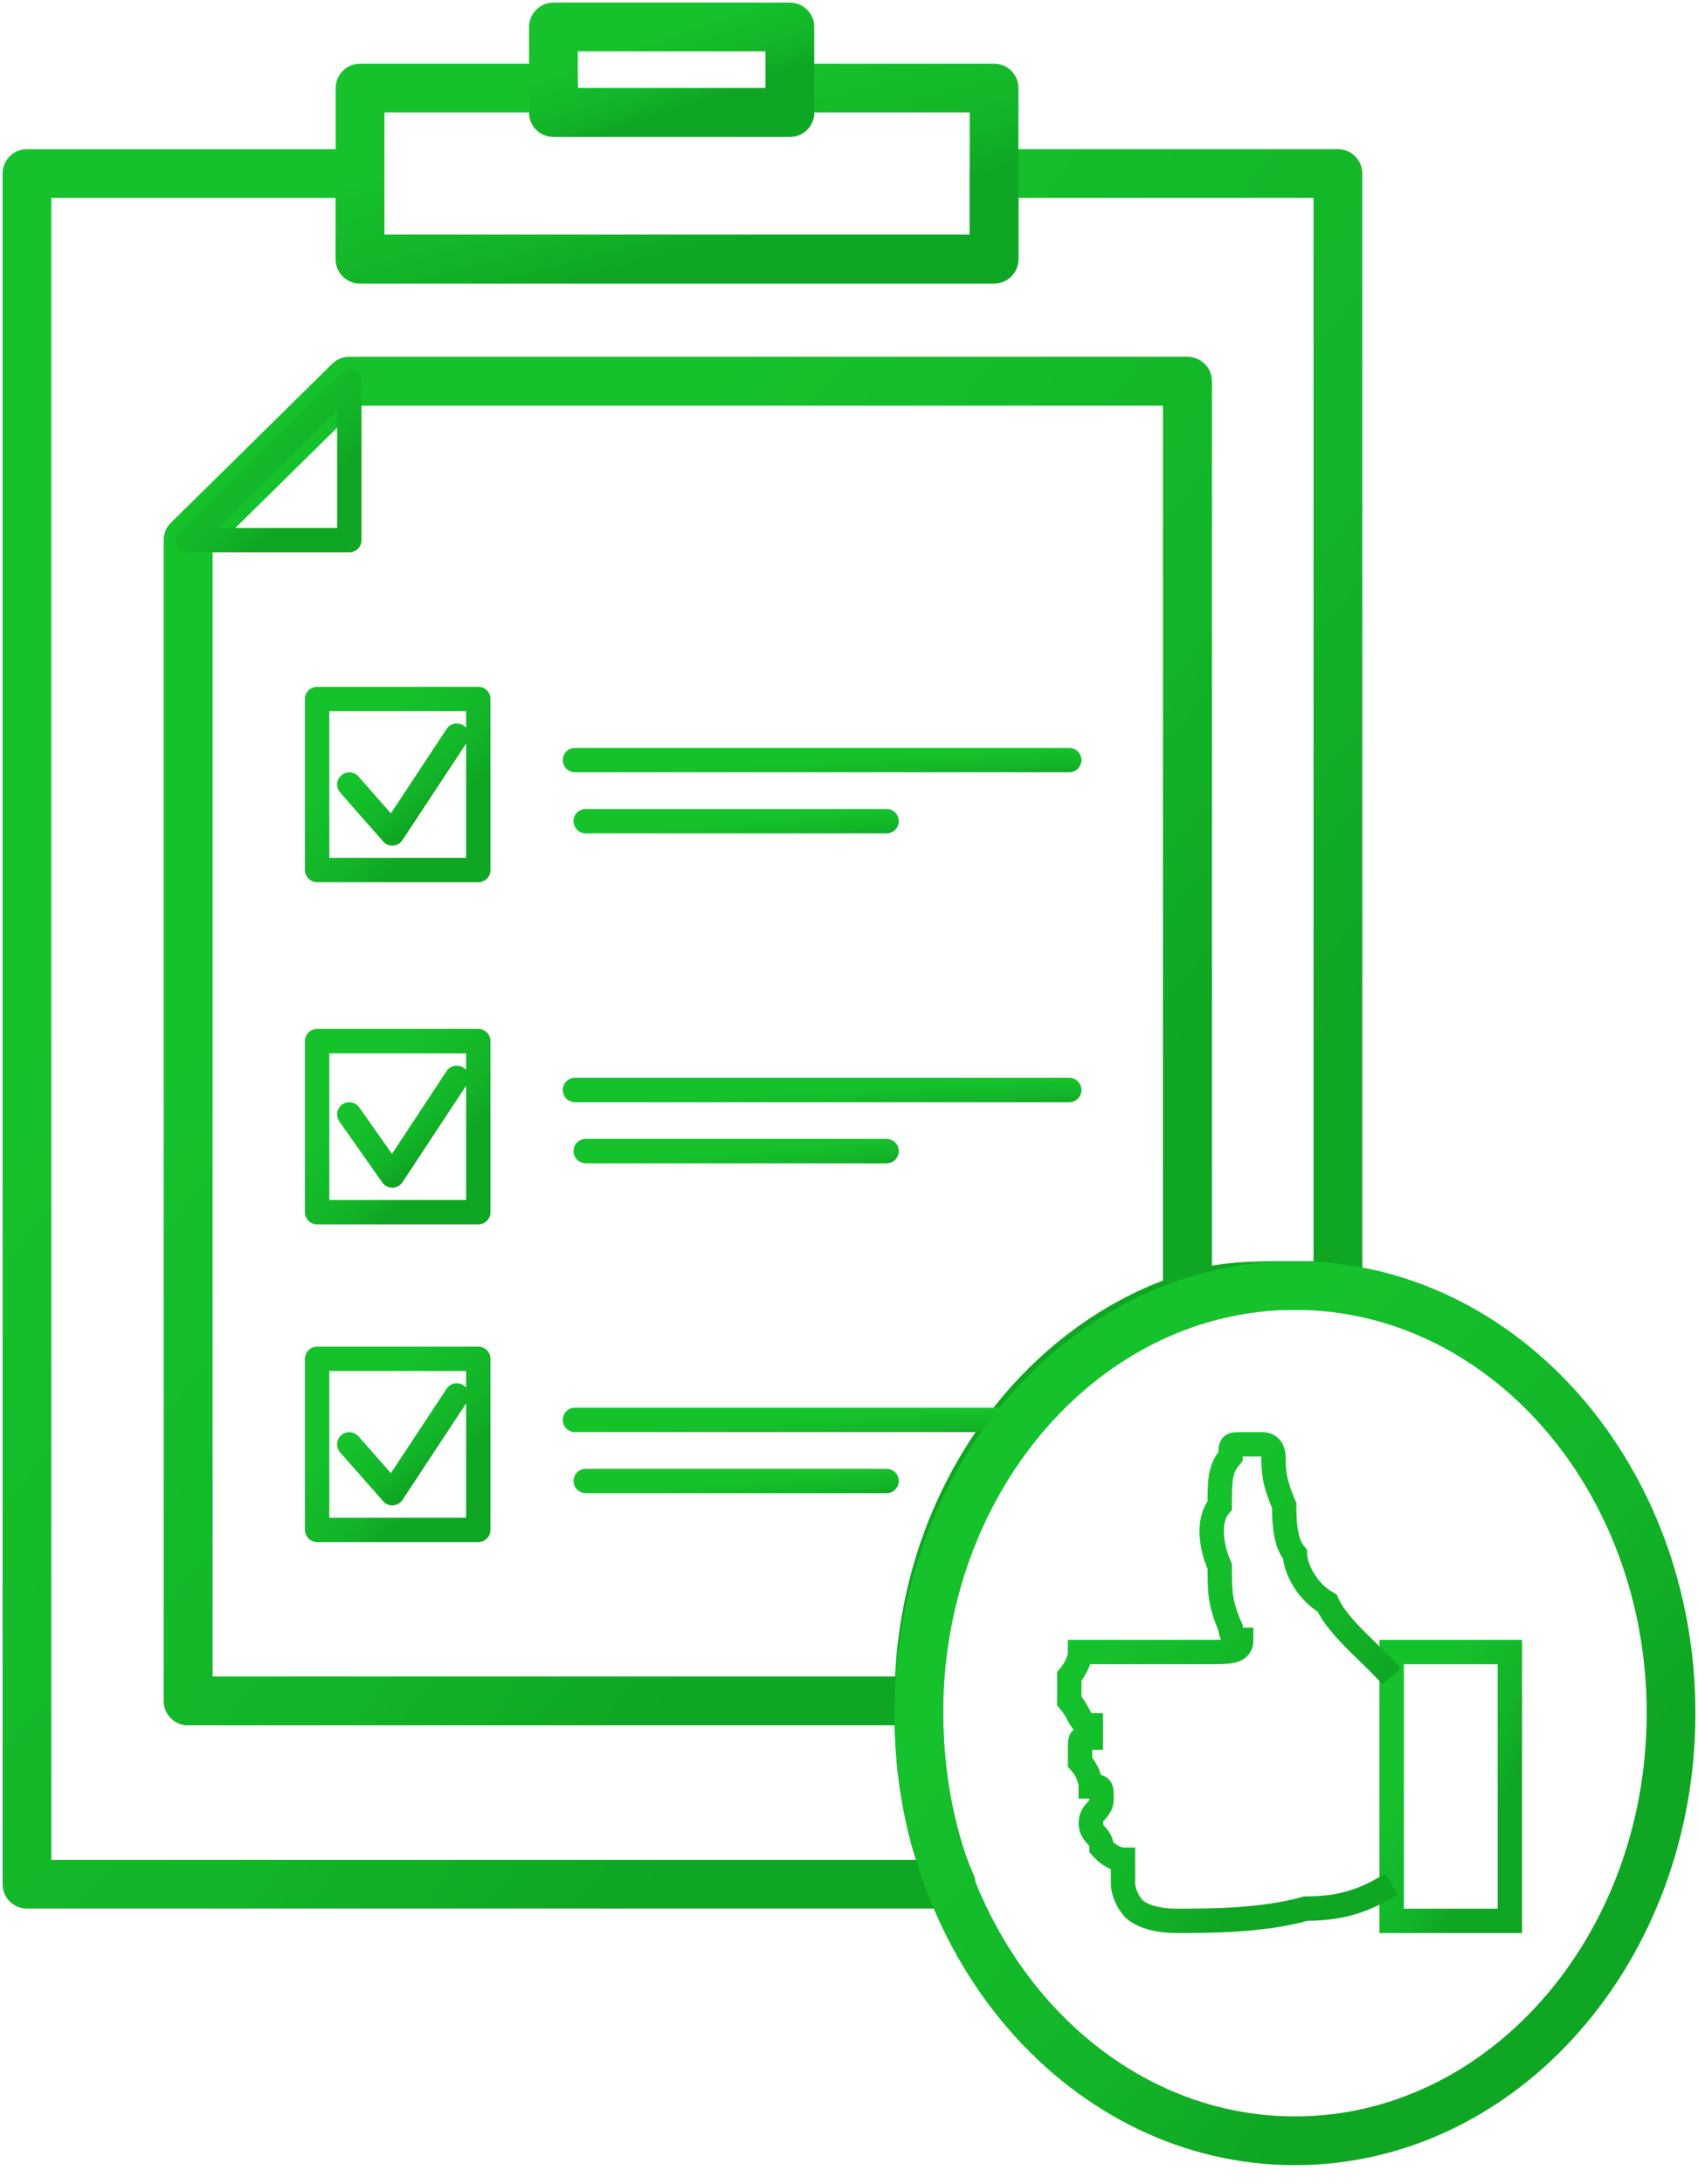 <?xml version="1.0" encoding="UTF-8"?> <svg xmlns="http://www.w3.org/2000/svg" width="63" height="81" viewBox="0 0 63 81" fill="none"><path fill-rule="evenodd" clip-rule="evenodd" d="M1 6.437H13.359V9.609H36.882V6.437H49.64V47.671C49.242 47.671 48.444 47.671 48.046 47.671C46.451 47.671 45.255 47.671 44.059 48.124V14.14H12.961L6.98 20.031V63.078H34.091V63.531C34.091 65.796 34.49 68.062 35.288 69.874H1V6.437V6.437Z" stroke="url(#paint0_linear_2_401)" stroke-width="1.808" stroke-miterlimit="22.926" stroke-linecap="round" stroke-linejoin="round"></path><path fill-rule="evenodd" clip-rule="evenodd" d="M13.359 3.266H20.536V4.172H29.307V3.266H36.882V9.61H13.359V3.266Z" stroke="url(#paint1_linear_2_401)" stroke-width="1.808" stroke-miterlimit="22.926" stroke-linecap="round" stroke-linejoin="round"></path><path d="M29.306 1H20.535V4.171H29.306V1Z" stroke="url(#paint2_linear_2_401)" stroke-width="1.808" stroke-miterlimit="22.926" stroke-linecap="round" stroke-linejoin="round"></path><path fill-rule="evenodd" clip-rule="evenodd" d="M12.961 14.141H44.059V48.125C38.477 49.938 34.092 55.828 34.092 63.078H6.98V20.032L12.961 14.141V14.141Z" stroke="url(#paint3_linear_2_401)" stroke-width="1.808" stroke-miterlimit="22.926" stroke-linecap="round" stroke-linejoin="round"></path><path fill-rule="evenodd" clip-rule="evenodd" d="M12.961 14.141L6.98 20.032H12.961V14.141Z" stroke="url(#paint4_linear_2_401)" stroke-width="0.904" stroke-miterlimit="22.926" stroke-linecap="round" stroke-linejoin="round"></path><path d="M17.746 25.922H11.766V32.265H17.746V25.922Z" stroke="url(#paint5_linear_2_401)" stroke-width="0.904" stroke-miterlimit="22.926" stroke-linecap="round" stroke-linejoin="round"></path><path d="M17.746 38.609H11.766V44.953H17.746V38.609Z" stroke="url(#paint6_linear_2_401)" stroke-width="0.904" stroke-miterlimit="22.926" stroke-linecap="round" stroke-linejoin="round"></path><path d="M17.746 50.391H11.766V56.735H17.746V50.391Z" stroke="url(#paint7_linear_2_401)" stroke-width="0.904" stroke-miterlimit="22.926" stroke-linecap="round" stroke-linejoin="round"></path><path d="M21.332 28.187H39.672" stroke="url(#paint8_linear_2_401)" stroke-width="0.904" stroke-miterlimit="22.926" stroke-linecap="round" stroke-linejoin="round"></path><path d="M21.731 30.453H32.895" stroke="url(#paint9_linear_2_401)" stroke-width="0.904" stroke-miterlimit="22.926" stroke-linecap="round" stroke-linejoin="round"></path><path d="M21.332 40.422H39.672" stroke="url(#paint10_linear_2_401)" stroke-width="0.904" stroke-miterlimit="22.926" stroke-linecap="round" stroke-linejoin="round"></path><path d="M21.731 42.688H32.895" stroke="url(#paint11_linear_2_401)" stroke-width="0.904" stroke-miterlimit="22.926" stroke-linecap="round" stroke-linejoin="round"></path><path d="M21.332 52.656H37.678" stroke="url(#paint12_linear_2_401)" stroke-width="0.904" stroke-miterlimit="22.926" stroke-linecap="round" stroke-linejoin="round"></path><path d="M21.732 54.922H32.895" stroke="url(#paint13_linear_2_401)" stroke-width="0.904" stroke-miterlimit="22.926" stroke-linecap="round" stroke-linejoin="round"></path><path d="M12.96 29.094L14.555 30.906L16.947 27.281" stroke="url(#paint14_linear_2_401)" stroke-width="0.904" stroke-miterlimit="22.926" stroke-linecap="round" stroke-linejoin="round"></path><path d="M12.96 41.328L14.555 43.594L16.947 39.969" stroke="url(#paint15_linear_2_401)" stroke-width="0.904" stroke-miterlimit="22.926" stroke-linecap="round" stroke-linejoin="round"></path><path d="M12.96 53.563L14.555 55.375L16.947 51.75" stroke="url(#paint16_linear_2_401)" stroke-width="0.904" stroke-miterlimit="22.926" stroke-linecap="round" stroke-linejoin="round"></path><path d="M48.046 79.39C55.753 79.39 62 72.29 62 63.531C62 54.772 55.753 47.672 48.046 47.672C40.339 47.672 34.092 54.772 34.092 63.531C34.092 72.29 40.339 79.39 48.046 79.39Z" stroke="url(#paint17_linear_2_401)" stroke-width="1.808" stroke-miterlimit="22.926"></path><path d="M56.019 61.265H51.634V71.234H56.019V61.265Z" stroke="url(#paint18_linear_2_401)" stroke-width="0.904" stroke-miterlimit="22.926"></path><path d="M51.635 62.171C50.837 61.265 49.641 60.359 49.242 59.453C48.445 59 48.046 58.093 48.046 57.64C47.648 57.187 47.648 56.281 47.648 55.828C47.249 54.921 47.249 54.468 47.249 54.015C47.249 54.015 47.249 53.562 46.85 53.562C46.85 53.562 46.452 53.562 46.053 53.562C45.654 53.562 45.654 53.562 45.654 54.015C45.255 54.468 45.255 54.921 45.255 55.828C44.857 56.281 44.857 57.187 45.255 58.093C45.255 59 45.255 59.453 45.654 60.359C45.654 60.812 46.053 60.812 46.053 60.812C46.053 61.265 45.654 61.265 44.857 61.265C44.059 61.265 42.066 61.265 41.269 61.265C40.471 61.265 40.072 61.265 40.072 61.265C40.072 61.718 39.674 62.171 39.674 62.171C39.674 62.624 39.674 63.078 39.674 63.078C40.072 63.531 40.072 63.984 40.471 63.984C40.471 63.984 40.471 63.984 40.471 64.437C40.072 64.437 40.072 64.437 40.072 64.89V65.343C40.471 65.796 40.471 66.249 40.471 66.249C40.87 66.249 40.87 66.249 40.87 66.703C40.87 67.156 40.471 67.156 40.471 67.609C40.471 68.062 40.87 68.062 40.87 68.515C41.269 68.968 41.667 68.968 41.667 68.968V69.421C41.667 69.421 41.667 69.421 41.667 69.874C41.667 69.874 41.667 70.328 42.066 70.781C42.066 70.781 42.465 71.234 43.661 71.234C44.857 71.234 46.85 71.234 48.445 70.781C50.04 70.781 50.837 70.328 51.635 69.874" stroke="url(#paint19_linear_2_401)" stroke-width="0.904" stroke-miterlimit="22.926"></path><defs><linearGradient id="paint0_linear_2_401" x1="10.922" y1="25.659" x2="40.757" y2="49.341" gradientUnits="userSpaceOnUse"><stop stop-color="#15C22C"></stop><stop offset="0.69" stop-color="#12B428"></stop><stop offset="1" stop-color="#0FA623"></stop></linearGradient><linearGradient id="paint1_linear_2_401" x1="18.158" y1="5.188" x2="19.652" y2="10.925" gradientUnits="userSpaceOnUse"><stop stop-color="#15C22C"></stop><stop offset="0.69" stop-color="#12B428"></stop><stop offset="1" stop-color="#0FA623"></stop></linearGradient><linearGradient id="paint2_linear_2_401" x1="22.324" y1="1.961" x2="23.277" y2="4.691" gradientUnits="userSpaceOnUse"><stop stop-color="#15C22C"></stop><stop offset="0.69" stop-color="#12B428"></stop><stop offset="1" stop-color="#0FA623"></stop></linearGradient><linearGradient id="paint3_linear_2_401" x1="14.544" y1="28.97" x2="37.495" y2="46.972" gradientUnits="userSpaceOnUse"><stop stop-color="#15C22C"></stop><stop offset="0.69" stop-color="#12B428"></stop><stop offset="1" stop-color="#0FA623"></stop></linearGradient><linearGradient id="paint4_linear_2_401" x1="8.2" y1="15.926" x2="11.041" y2="18.912" gradientUnits="userSpaceOnUse"><stop stop-color="#15C22C"></stop><stop offset="0.69" stop-color="#12B428"></stop><stop offset="1" stop-color="#0FA623"></stop></linearGradient><linearGradient id="paint5_linear_2_401" x1="12.986" y1="27.844" x2="16.048" y2="30.833" gradientUnits="userSpaceOnUse"><stop stop-color="#15C22C"></stop><stop offset="0.69" stop-color="#12B428"></stop><stop offset="1" stop-color="#0FA623"></stop></linearGradient><linearGradient id="paint6_linear_2_401" x1="12.986" y1="40.532" x2="16.048" y2="43.52" gradientUnits="userSpaceOnUse"><stop stop-color="#15C22C"></stop><stop offset="0.69" stop-color="#12B428"></stop><stop offset="1" stop-color="#0FA623"></stop></linearGradient><linearGradient id="paint7_linear_2_401" x1="12.986" y1="52.313" x2="16.048" y2="55.302" gradientUnits="userSpaceOnUse"><stop stop-color="#15C22C"></stop><stop offset="0.69" stop-color="#12B428"></stop><stop offset="1" stop-color="#0FA623"></stop></linearGradient><linearGradient id="paint8_linear_2_401" x1="25.073" y1="28.491" x2="25.124" y2="29.454" gradientUnits="userSpaceOnUse"><stop stop-color="#15C22C"></stop><stop offset="0.69" stop-color="#12B428"></stop><stop offset="1" stop-color="#0FA623"></stop></linearGradient><linearGradient id="paint9_linear_2_401" x1="24.009" y1="30.756" x2="24.091" y2="31.715" gradientUnits="userSpaceOnUse"><stop stop-color="#15C22C"></stop><stop offset="0.69" stop-color="#12B428"></stop><stop offset="1" stop-color="#0FA623"></stop></linearGradient><linearGradient id="paint10_linear_2_401" x1="25.073" y1="40.725" x2="25.124" y2="41.688" gradientUnits="userSpaceOnUse"><stop stop-color="#15C22C"></stop><stop offset="0.69" stop-color="#12B428"></stop><stop offset="1" stop-color="#0FA623"></stop></linearGradient><linearGradient id="paint11_linear_2_401" x1="24.009" y1="42.991" x2="24.091" y2="43.95" gradientUnits="userSpaceOnUse"><stop stop-color="#15C22C"></stop><stop offset="0.69" stop-color="#12B428"></stop><stop offset="1" stop-color="#0FA623"></stop></linearGradient><linearGradient id="paint12_linear_2_401" x1="24.666" y1="52.959" x2="24.723" y2="53.921" gradientUnits="userSpaceOnUse"><stop stop-color="#15C22C"></stop><stop offset="0.69" stop-color="#12B428"></stop><stop offset="1" stop-color="#0FA623"></stop></linearGradient><linearGradient id="paint13_linear_2_401" x1="24.009" y1="55.225" x2="24.092" y2="56.183" gradientUnits="userSpaceOnUse"><stop stop-color="#15C22C"></stop><stop offset="0.69" stop-color="#12B428"></stop><stop offset="1" stop-color="#0FA623"></stop></linearGradient><linearGradient id="paint14_linear_2_401" x1="13.773" y1="28.38" x2="15.509" y2="30.356" gradientUnits="userSpaceOnUse"><stop stop-color="#15C22C"></stop><stop offset="0.69" stop-color="#12B428"></stop><stop offset="1" stop-color="#0FA623"></stop></linearGradient><linearGradient id="paint15_linear_2_401" x1="13.773" y1="41.067" x2="15.509" y2="43.044" gradientUnits="userSpaceOnUse"><stop stop-color="#15C22C"></stop><stop offset="0.69" stop-color="#12B428"></stop><stop offset="1" stop-color="#0FA623"></stop></linearGradient><linearGradient id="paint16_linear_2_401" x1="13.773" y1="52.849" x2="15.509" y2="54.825" gradientUnits="userSpaceOnUse"><stop stop-color="#15C22C"></stop><stop offset="0.69" stop-color="#12B428"></stop><stop offset="1" stop-color="#0FA623"></stop></linearGradient><linearGradient id="paint17_linear_2_401" x1="39.785" y1="57.283" x2="55.035" y2="71.174" gradientUnits="userSpaceOnUse"><stop stop-color="#15C22C"></stop><stop offset="0.69" stop-color="#12B428"></stop><stop offset="1" stop-color="#0FA623"></stop></linearGradient><linearGradient id="paint18_linear_2_401" x1="52.528" y1="64.286" x2="56.16" y2="65.94" gradientUnits="userSpaceOnUse"><stop stop-color="#15C22C"></stop><stop offset="0.69" stop-color="#12B428"></stop><stop offset="1" stop-color="#0FA623"></stop></linearGradient><linearGradient id="paint19_linear_2_401" x1="42.114" y1="58.917" x2="50.135" y2="64.537" gradientUnits="userSpaceOnUse"><stop stop-color="#15C22C"></stop><stop offset="0.69" stop-color="#12B428"></stop><stop offset="1" stop-color="#0FA623"></stop></linearGradient></defs></svg> 